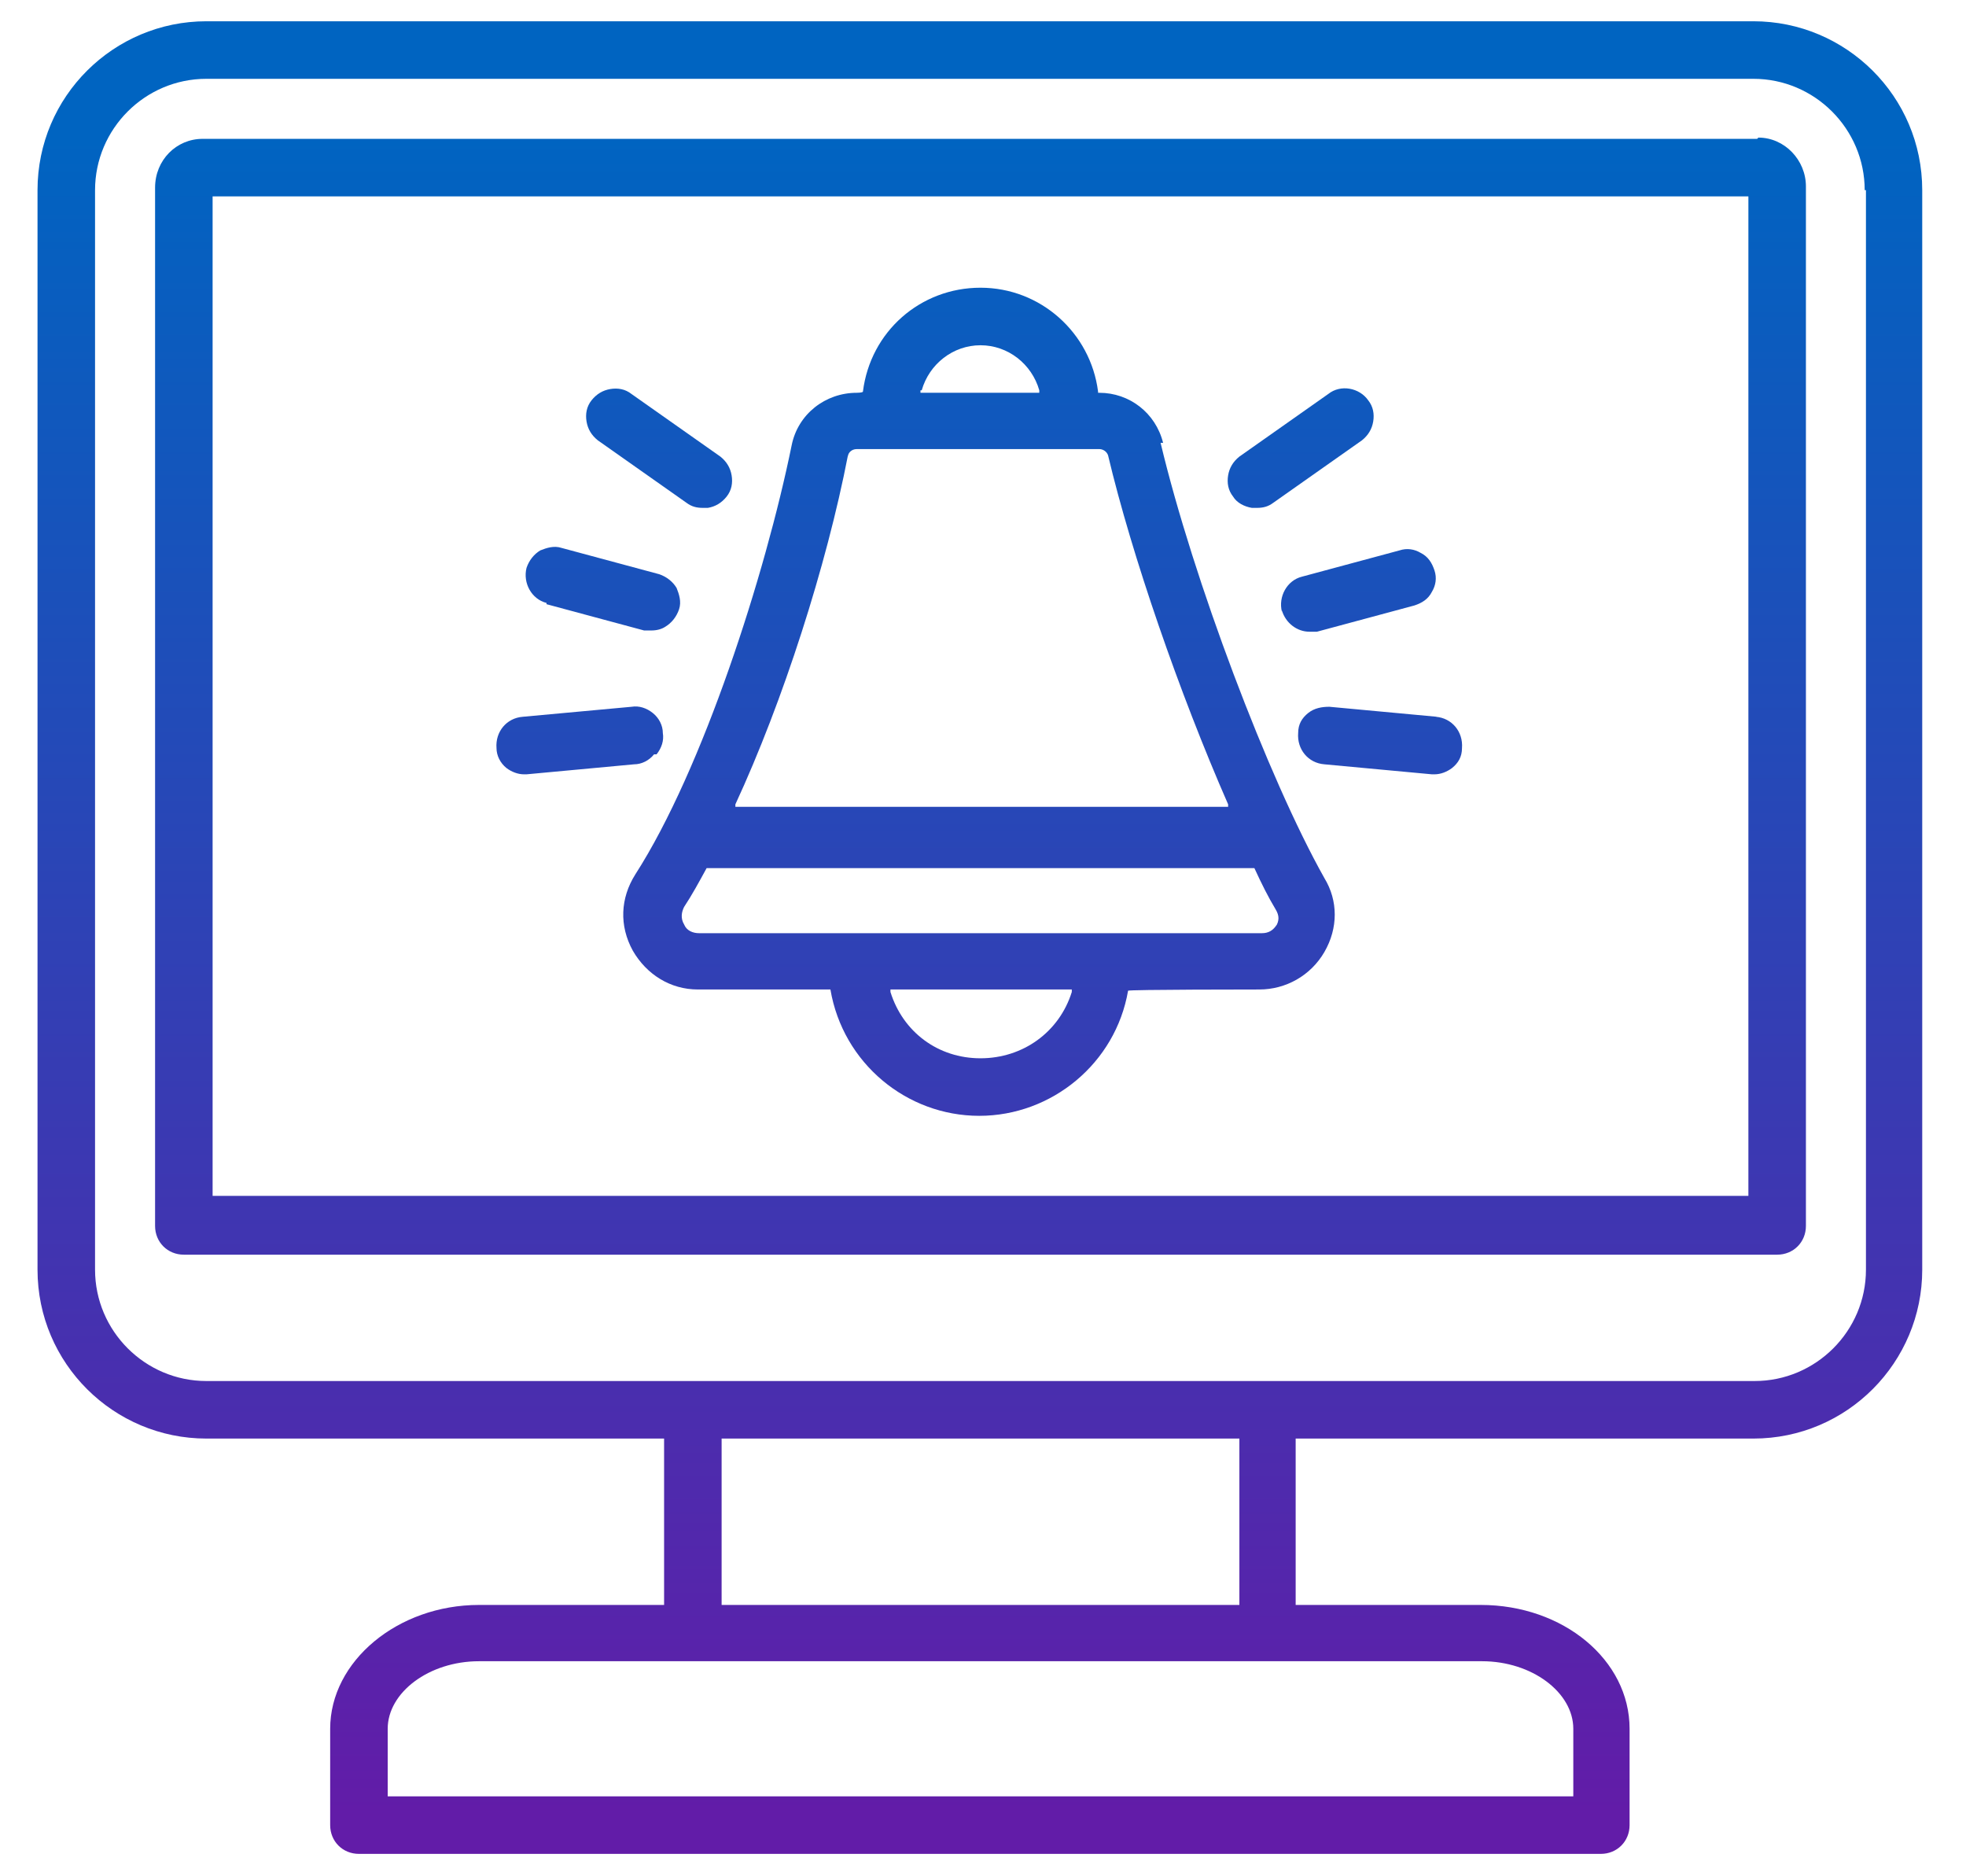 <?xml version="1.0" encoding="UTF-8"?>
<svg id="Layer_1" xmlns="http://www.w3.org/2000/svg" version="1.1" xmlns:xlink="http://www.w3.org/1999/xlink" viewBox="0 0 157.2 150">
  <!-- Generator: Adobe Illustrator 29.2.1, SVG Export Plug-In . SVG Version: 2.1.0 Build 116)  -->
  <defs>
    <style>
      .st0 {
        fill: url(#linear-gradient2);
      }

      .st1 {
        fill: url(#linear-gradient1);
      }

      .st2 {
        fill: url(#linear-gradient8);
      }

      .st3 {
        fill: url(#linear-gradient7);
      }

      .st4 {
        fill: url(#linear-gradient4);
      }

      .st5 {
        fill: url(#linear-gradient5);
      }

      .st6 {
        fill: url(#linear-gradient3);
      }

      .st7 {
        fill: url(#linear-gradient6);
      }

      .st8 {
        fill: url(#linear-gradient);
      }
    </style>
    <linearGradient id="linear-gradient" x1="48.2" y1="145" x2="48.2" y2="11" gradientUnits="userSpaceOnUse">
      <stop offset="0" stop-color="#621ca8"/>
      <stop offset="1" stop-color="#0064c1"/>
    </linearGradient>
    <linearGradient id="linear-gradient1" x1="108.6" y1="145" x2="108.6" y2="11" xlink:href="#linear-gradient"/>
    <linearGradient id="linear-gradient2" x1="104" y1="145" x2="104" y2="11" xlink:href="#linear-gradient"/>
    <linearGradient id="linear-gradient3" x1="46.4" x2="46.4" xlink:href="#linear-gradient"/>
    <linearGradient id="linear-gradient4" x1="52.7" y1="145" x2="52.7" y2="11" xlink:href="#linear-gradient"/>
    <linearGradient id="linear-gradient5" x1="78.4" y1="145" x2="78.4" y2="11" xlink:href="#linear-gradient"/>
    <linearGradient id="linear-gradient6" x1="110.3" y1="145" x2="110.3" y2="11" xlink:href="#linear-gradient"/>
    <linearGradient id="linear-gradient7" x1="78.4" y1="145" x2="78.4" y2="11" xlink:href="#linear-gradient"/>
    <linearGradient id="linear-gradient8" x1="78.4" y1="145" x2="78.4" y2="11" xlink:href="#linear-gradient"/>
  </defs>
  <path class="st8" d="M43.7,48.3l7.8,2.1c.2,0,.4,0,.6,0,.4,0,.8-.1,1.1-.3.5-.3.9-.8,1.1-1.4.2-.6,0-1.2-.2-1.7-.3-.5-.8-.9-1.4-1.1l-7.8-2.1c-.6-.2-1.2,0-1.7.2-.5.3-.9.8-1.1,1.4-.3,1.2.4,2.5,1.6,2.8Z"/>
  <path class="st1" d="M102.5,48.8c.3,1,1.2,1.7,2.2,1.7s.4,0,.6,0l7.8-2.1c.6-.2,1.1-.5,1.4-1.1.3-.5.4-1.1.2-1.7-.2-.6-.5-1.1-1.1-1.4-.5-.3-1.1-.4-1.7-.2l-7.8,2.1c-1.2.3-1.9,1.6-1.6,2.8Z"/>
  <path class="st0" d="M100.1,40.6c.1,0,.3,0,.4,0,.5,0,.9-.1,1.3-.4l7.1-5c.5-.4.8-.9.9-1.5.1-.6,0-1.2-.4-1.7-.7-1-2.2-1.3-3.2-.5l-7.1,5h0c-.5.4-.8.9-.9,1.5-.1.6,0,1.2.4,1.7.3.5.9.8,1.5.9Z"/>
  <path class="st6" d="M52.5,60.3c.4-.5.6-1.1.5-1.7,0-.6-.3-1.2-.8-1.6-.5-.4-1.1-.6-1.7-.5l-8.7.8c-1.3.1-2.2,1.2-2.1,2.5,0,.6.3,1.2.8,1.6.4.3.9.5,1.4.5s.2,0,.2,0l8.6-.8c.6,0,1.2-.3,1.6-.8Z"/>
  <path class="st4" d="M47.8,35.2l7.1,5c.4.3.8.4,1.3.4s.3,0,.4,0c.6-.1,1.1-.4,1.5-.9.4-.5.5-1.1.4-1.7-.1-.6-.4-1.1-.9-1.5l-7.1-5c-.5-.4-1.1-.5-1.7-.4-.6.1-1.1.4-1.5.9-.4.5-.5,1.1-.4,1.7.1.6.4,1.1.9,1.5Z"/>
  <path class="st5" d="M140.2,1.7H16.5C9.1,1.7,3,7.7,3,15.2v86.3c0,7.5,6.1,13.5,13.5,13.5h36.6v13.3h-14.8c-6.5,0-11.9,4.5-11.9,9.9v7.7c0,1.3,1,2.3,2.3,2.3h99.3c1.3,0,2.3-1,2.3-2.3v-7.7c0-5.5-5.3-9.9-11.9-9.9h-14.8v-13.3h36.6c7.5,0,13.5-6.1,13.5-13.5V15.2c0-7.5-6.1-13.5-13.5-13.5ZM125.7,143.6H31v-5.4c0-2.9,3.3-5.4,7.3-5.4h80.2c4,0,7.3,2.5,7.3,5.4v5.4ZM57.7,128.3v-13.3h41.4v13.3h-41.4ZM149.2,15.2v86.3c0,4.9-4,8.9-8.9,8.9H16.5c-4.9,0-8.9-4-8.9-8.9V15.2c0-4.9,4-8.9,8.9-8.9h123.7c4.9,0,8.9,4,8.9,8.9Z"/>
  <path class="st7" d="M114.9,57.3l-8.6-.8c-.6,0-1.2.1-1.7.5-.5.4-.8.9-.8,1.6-.1,1.3.8,2.4,2.1,2.5l8.6.8c0,0,.1,0,.2,0,.5,0,1-.2,1.4-.5.5-.4.8-.9.8-1.6.1-1.3-.8-2.4-2.1-2.5Z"/>
  <path class="st3" d="M93,35.4c-.6-2.4-2.7-4-5.1-4h-.1s0-.1,0-.1c-.6-4.7-4.6-8.3-9.4-8.3s-8.8,3.5-9.4,8.3h0c0,.1-.5.1-.5.1-2.5,0-4.7,1.7-5.2,4.2-2.1,10.3-7.1,25.9-12.5,34.3-1.2,1.9-1.3,4.1-.2,6.1,1.1,1.9,3,3.1,5.2,3.1h10.6c1,5.9,6.1,10.1,11.9,10.1s10.9-4.2,11.9-10h0c0-.1,10.5-.1,10.5-.1,2.1,0,4.1-1.1,5.2-3,1.1-1.9,1.1-4.1,0-5.9-4.5-8-10.5-23.9-13.1-34.8ZM85.7,79.1v.2c-1,3.2-3.9,5.3-7.3,5.3s-6.2-2.1-7.2-5.3v-.2c0,0,14.5,0,14.5,0ZM73.7,31.2c.6-2.1,2.5-3.6,4.7-3.6s4.1,1.5,4.7,3.6v.2s-9.5,0-9.5,0v-.2ZM67.8,36.5c0-.3.3-.6.7-.6h19.4c.3,0,.6.2.7.5,1.9,8,5.7,19,9.6,27.9v.2c0,0-39.4,0-39.4,0v-.2c3.8-8.2,7.3-19.1,9-27.9ZM102.1,73.9h0c-.3.5-.7.7-1.2.7h-45c-.5,0-1-.2-1.2-.7-.3-.5-.2-1,0-1.4.6-.9,1.2-2,1.8-3.1h0c0,0,43.8,0,43.8,0h0c.6,1.3,1.1,2.3,1.7,3.3.3.5.3.9,0,1.4Z"/>
  <path class="st2" d="M140.5,11.1H16.2c-2.1,0-3.8,1.7-3.8,3.9v83c0,1.3,1,2.3,2.3,2.3h127.4c1.3,0,2.3-1,2.3-2.3V14.9c0-2.1-1.7-3.9-3.8-3.9ZM17,95.6V15.7h122.8v79.9H17Z"/>
</svg>